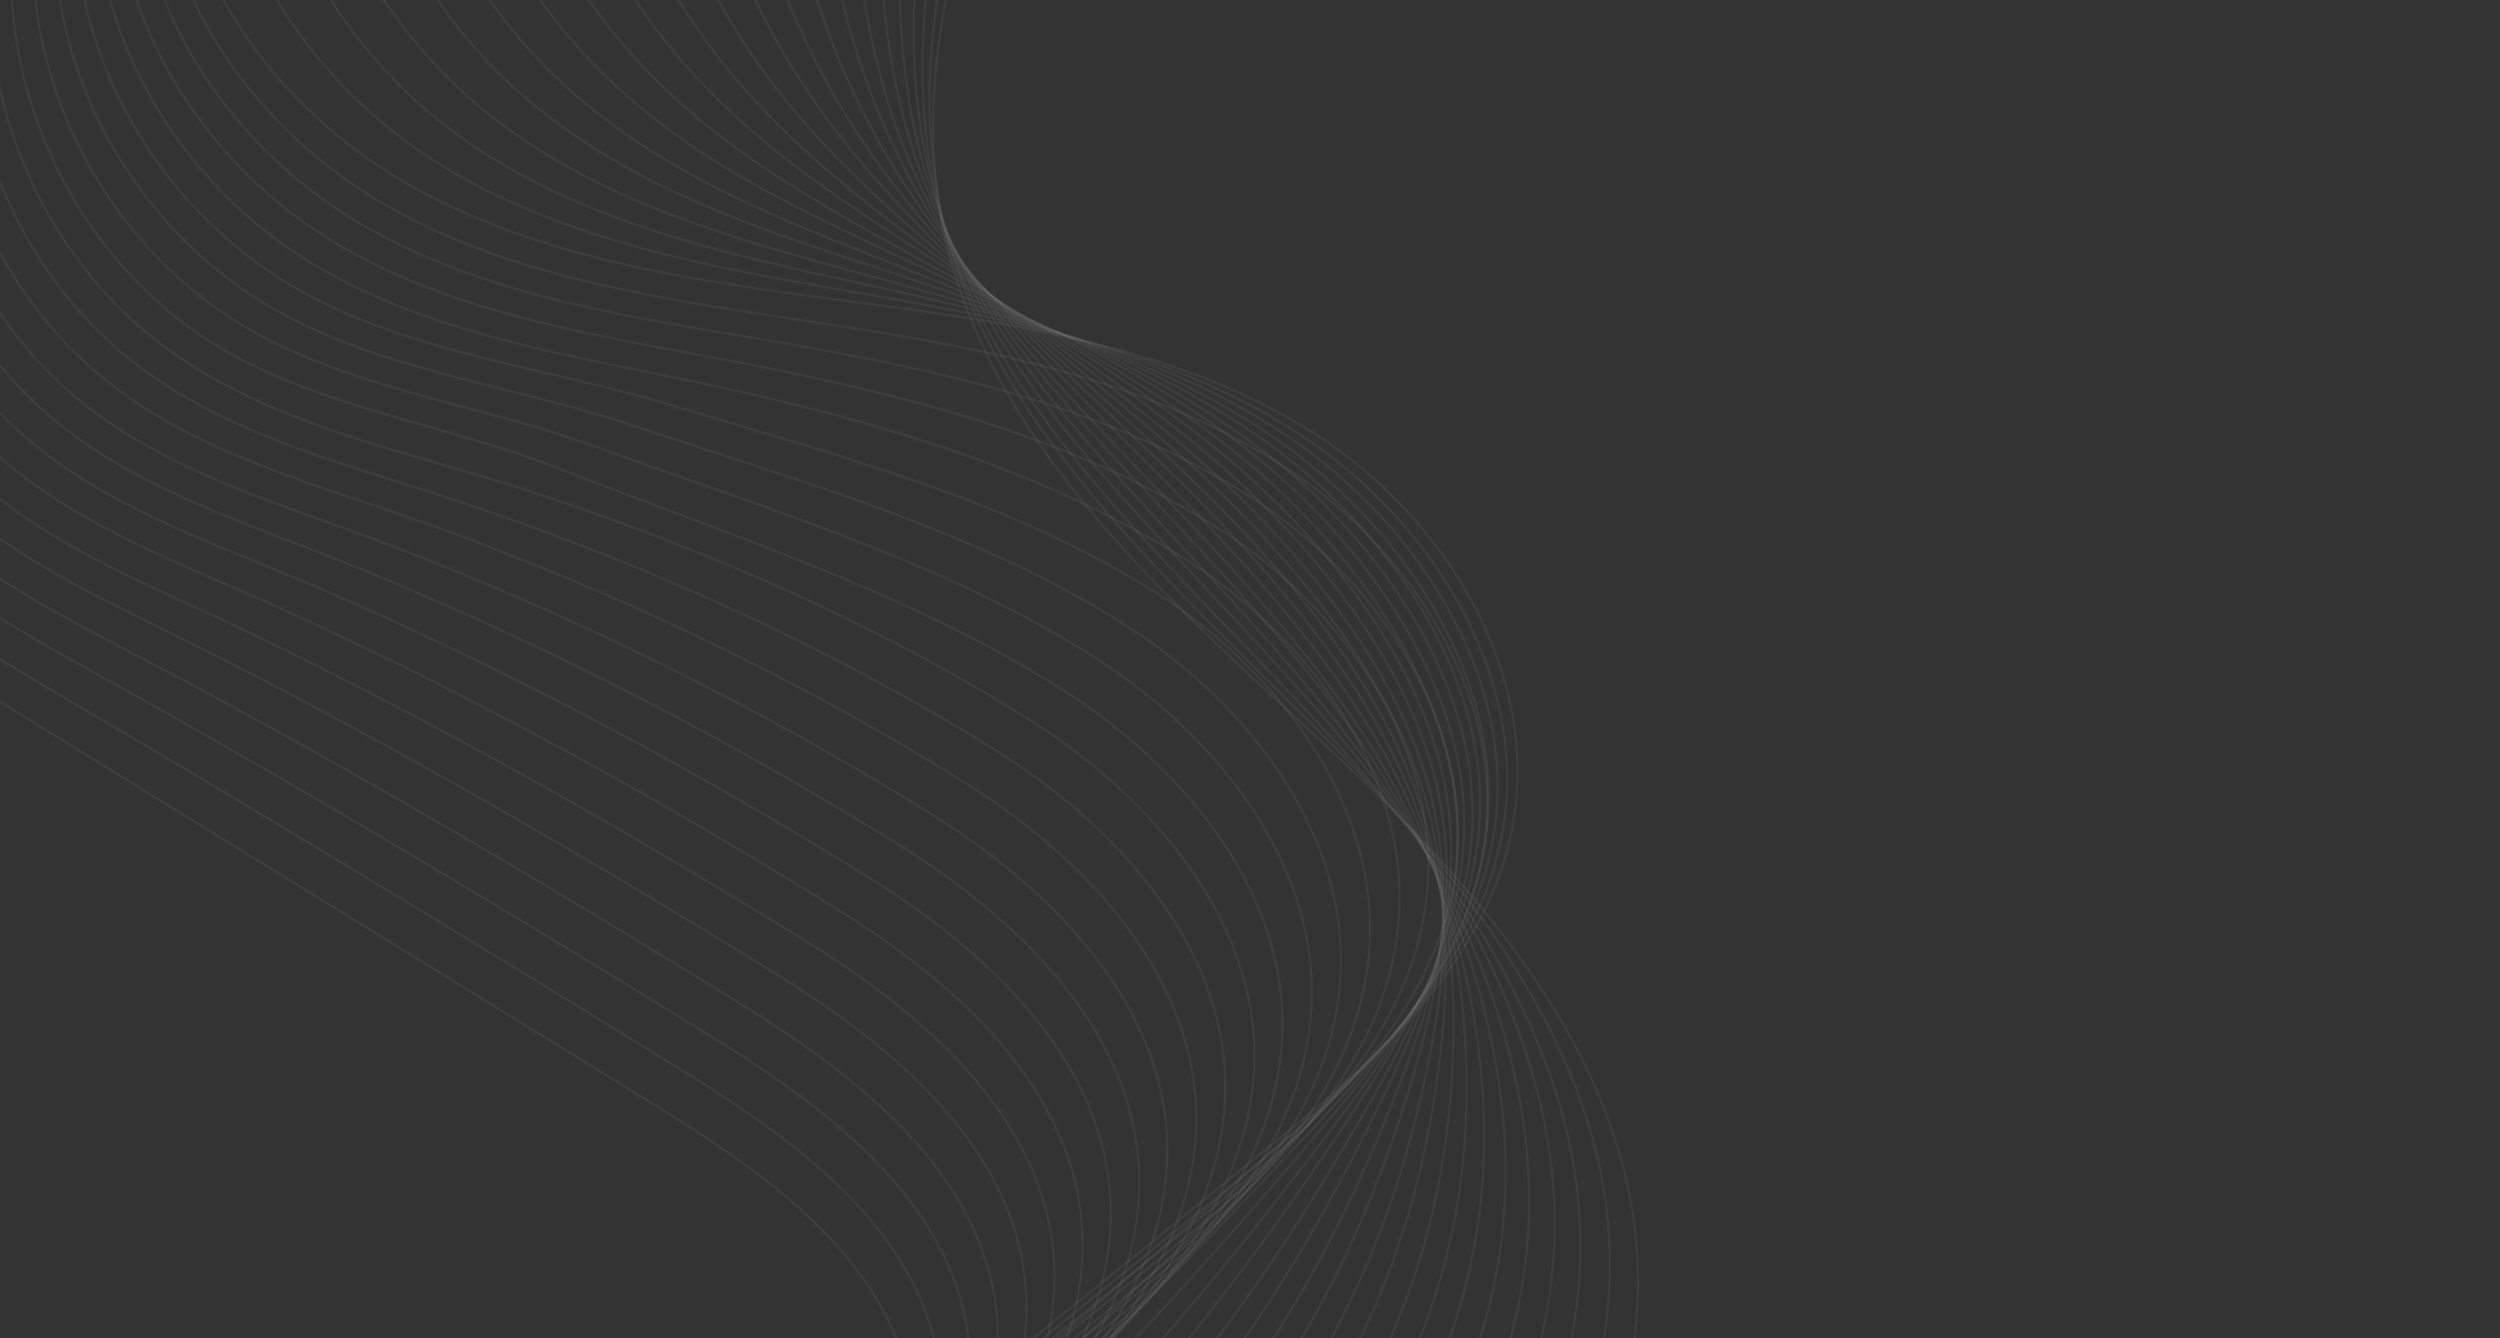 <svg width="1076" height="576" viewBox="0 0 1076 576" fill="none" xmlns="http://www.w3.org/2000/svg">
<rect x="0" y="0" width="1076" height="576" fill="#333333" stroke="none"/>
<g clip-path="url(#clip0_179_2335)">
<mask id="mask0_179_2335" style="mask-type:luminance" maskUnits="userSpaceOnUse" x="-507" y="-611" width="2177" height="1727">
<path d="M1669.22 -115.585L1339.64 1114.42L-505.851 619.924L-176.271 -610.084L1669.22 -115.585Z" fill="white" stroke="white"/>
</mask>
<g mask="url(#mask0_179_2335)">
<path d="M146.117 -558.498C232.401 -572.156 323.764 -543.222 386.461 -482.389C449.311 -421.515 482.161 -329.923 473.096 -241.317C461.541 -128.64 386.69 -22.863 404.289 88.721C419.198 183.256 495.902 252.13 565.234 315.895C634.678 379.856 706.127 457.877 704.976 553.881C704.272 618.671 669.45 683.389 685.208 745.828C701.335 809.355 765.904 848.426 829.41 858.845C892.874 869.419 957.904 858.147 1022.45 857.301C1217.83 854.405 1411.1 951.71 1526.46 1111.42" stroke="white" stroke-opacity="0.05" stroke-miterlimit="10"/>
<path d="M137.445 -557.524C191.563 -565.617 247.63 -556.366 296.426 -532.901C326.095 -518.684 353.203 -499.217 375.873 -475.496C390.907 -459.593 403.98 -441.907 414.906 -422.983C440.956 -377.411 454.213 -324.713 455.543 -270.593C455.866 -257.643 455.533 -244.704 454.389 -231.817C450.714 -187.943 439.293 -145.321 427.853 -103.858C412.92 -49.973 397.63 2.168 400.368 55.346C401.02 67.065 402.443 78.99 405.025 90.897C414.27 133.944 436.667 171.61 464.864 206.707C496.279 245.799 534.931 281.884 569.624 316.742C574.298 321.458 578.972 326.173 583.604 331.043C617.209 366.269 648.214 404.428 668.758 446.545C685.198 479.975 694.79 516.189 692.589 555.18C691.466 575.989 686.864 596.855 681.493 617.515C670.647 660.456 656.742 703.732 667.271 746.299C681.098 801.789 732.536 838.165 787.262 853.654C794.915 855.869 802.537 857.582 810.242 858.986C873.038 870.205 937.224 860.852 1000.66 861.687C1016.62 861.84 1032.52 862.803 1048.3 864.228C1135.91 872.696 1220.97 901.755 1295.49 946.789C1369.7 991.741 1432.94 1052.39 1479.6 1122.61" stroke="white" stroke-opacity="0.05" stroke-miterlimit="10"/>
<path d="M128.732 -556.395C183.383 -564.016 239.582 -553.41 287.812 -528.448C317.08 -513.349 343.437 -492.928 365.049 -468.336C379.457 -451.942 391.749 -433.805 401.587 -414.512C425.307 -368.246 435.588 -315.521 436.528 -261.175C436.81 -248.071 436.435 -234.978 435.599 -222.009C432.806 -177.734 423.9 -135.263 415.139 -94.566C403.819 -41.856 392.739 8.114 398.68 59.181C399.96 70.409 402.009 81.843 405.217 93.257C416.578 134.563 440.464 170.978 469.401 205.778C501.75 244.462 540.422 281.706 573.318 317.732C577.796 322.56 582.079 327.501 586.363 332.442C617.668 368.866 644.692 407.112 661.84 448.978C675.694 482.211 682.937 517.96 679.238 556.385C677.191 576.946 671.821 597.606 665.834 618.101C653.449 660.63 638.118 703.689 648.482 746.872C661.93 801.93 713.338 837.804 767.479 853.63C774.977 855.804 782.558 857.671 790.263 859.075C852.392 870.94 915.734 863.505 978.059 866.021C993.737 866.594 1009.36 867.978 1024.83 869.977C1110.66 880.772 1193.33 911.994 1263.76 958.737C1333.92 1005.24 1391.35 1066.64 1432.14 1134.14" stroke="white" stroke-opacity="0.05" stroke-miterlimit="10"/>
<path d="M120.173 -555.225C175.316 -562.219 231.884 -550.525 279.547 -524.065C308.414 -508.085 334.021 -486.71 354.421 -461.289C368.049 -444.444 379.56 -425.857 388.464 -406.155C409.854 -359.193 417.046 -306.636 417.822 -251.675C417.909 -238.458 417.842 -225.283 417.159 -212.272C415.136 -167.791 408.815 -125.122 402.928 -85.304C395.335 -33.575 388.505 14.071 397.538 62.833C399.598 73.61 402.273 84.552 406.108 95.475C419.586 135.039 444.961 170.204 474.832 204.595C508.074 243.023 546.847 281.118 577.905 318.466C582.147 323.561 586.235 328.614 590.17 333.627C619.216 371.095 642.176 409.736 656.123 451.24C667.237 484.233 672.438 519.6 666.893 557.53C663.924 577.844 657.824 598.144 651.069 618.433C637.186 660.396 620.347 703.545 630.628 747.035C643.851 801.703 695.034 837.187 748.63 853.197C756.129 855.371 763.515 857.35 771.024 858.868C832.485 871.378 895.025 865.707 956.198 870.059C971.599 871.052 986.948 872.856 1002.13 875.275C1086.19 888.398 1166.42 921.936 1233 970.121C1299.28 1018.22 1350.74 1080.34 1385.51 1145.07" stroke="white" stroke-opacity="0.05" stroke-miterlimit="10"/>
<path d="M111.459 -554.097C167.135 -560.618 224.029 -547.682 270.931 -519.612C299.396 -502.749 324.212 -480.268 343.637 -454.283C356.638 -436.946 367.174 -417.796 375.072 -398.034C394.132 -350.377 398.348 -297.793 398.692 -242.453C398.738 -229.082 398.63 -215.752 398.409 -202.618C397.267 -157.736 393.419 -115.064 390.407 -76.125C386.581 -25.531 383.961 19.945 396.198 66.597C398.885 76.883 402.382 87.22 406.648 97.764C422.395 135.627 449.106 169.501 479.716 203.595C513.892 241.613 552.531 280.827 581.945 319.384C585.838 324.55 589.731 329.716 593.388 335.149C620.134 373.815 639.113 412.544 649.776 453.992C658.305 486.787 661.311 521.731 654.073 559.207C650.18 579.274 643.312 599.368 635.828 619.297C620.602 660.735 601.946 703.892 612.257 747.885C624.906 802.234 676.254 837.103 729.265 853.451C736.569 855.738 744.108 857.758 751.464 859.234C812.257 872.39 873.953 868.637 934.016 874.67C949.099 876.238 964.211 878.308 978.964 881.107C1061.24 896.556 1139.04 932.41 1201.58 982.15C1263.8 1031.81 1309.46 1094.67 1338.21 1156.63" stroke="white" stroke-opacity="0.05" stroke-miterlimit="10"/>
<path d="M102.746 -552.968C158.955 -559.016 216.176 -544.839 262.512 -515.271C290.535 -497.373 314.642 -474.091 333.009 -447.236C345.342 -429.253 354.985 -409.848 361.949 -389.676C378.678 -341.325 379.765 -288.754 379.831 -232.993C379.836 -219.469 379.881 -206.098 379.814 -192.923C379.442 -147.835 378.18 -104.964 378.042 -66.905C377.788 -17.332 379.532 26.014 394.86 70.362C398.327 80.196 402.297 90.001 407.344 100.094C425.207 136.215 453.407 168.839 484.91 202.678C520.174 240.328 558.678 280.66 586.296 320.384C589.994 325.663 593.497 331.055 596.804 336.559C621.251 376.423 636.052 415.352 643.514 456.437C649.458 489.034 650.227 523.709 641.337 560.578C636.522 580.397 628.884 600.285 620.785 620.049C604.061 660.92 583.897 704.169 594.126 748.469C606.549 802.428 657.671 836.906 710.138 853.438C717.442 855.725 724.828 857.704 732.101 859.488C792.227 873.29 853.079 871.454 912.032 879.169C926.836 881.157 941.518 883.607 956.146 886.867C1036.65 904.644 1111.9 942.619 1170.5 994.109C1228.84 1045.36 1268.69 1108.98 1291.27 1168.13" stroke="white" stroke-opacity="0.05" stroke-miterlimit="10"/>
<path d="M94.032 -551.839C150.774 -557.415 208.28 -541.841 253.896 -510.818C281.518 -492.037 304.875 -467.803 322.183 -440.076C333.736 -421.643 342.599 -401.787 348.67 -381.359C362.874 -332.201 361.067 -279.911 360.815 -223.576C360.778 -209.897 360.824 -196.527 361.023 -183.115C361.533 -137.625 362.631 -94.947 365.48 -57.571C368.993 -9.133 374.947 32.043 393.48 74.28C397.573 83.623 402.323 92.977 407.843 102.537C427.821 136.916 457.511 168.29 489.753 201.832C525.911 239.227 564.475 280.565 590.295 321.456C593.757 327.002 597.065 332.506 600.023 338.081C622.211 378.989 632.99 418.16 637.21 459.036C640.414 491.394 639.141 525.686 628.405 562.06C622.666 581.632 614.259 601.314 605.432 620.718C587.21 661.023 565.538 704.362 575.643 749.124C587.646 802.806 638.779 836.627 690.661 853.497C697.923 855.938 705.155 857.876 712.429 859.659C771.733 874.066 831.936 874.035 889.738 883.586C904.265 885.994 918.627 889.018 932.978 892.698C1011.7 912.802 1084.52 953.094 1139.08 1006.14C1193.37 1058.95 1227.41 1123.32 1243.97 1179.7" stroke="white" stroke-opacity="0.05" stroke-miterlimit="10"/>
<path d="M85.514 -550.823C142.635 -555.968 200.623 -539.111 245.519 -506.631C272.739 -486.968 295.346 -461.78 311.596 -433.183C322.522 -414.258 330.451 -393.993 335.433 -373.197C347.308 -323.343 342.525 -271.026 341.995 -214.271C341.804 -200.634 342.075 -186.873 342.429 -173.42C343.708 -127.724 347.392 -84.847 353.115 -48.351C360.354 -0.894 370.405 37.917 392.183 77.891C396.903 86.742 402.279 95.604 408.579 104.713C430.674 137.35 461.966 167.669 495.03 200.607C532.121 237.592 570.746 279.936 594.686 322.303C597.953 327.961 600.871 333.69 603.635 339.379C623.522 381.484 630.319 420.742 631.143 461.368C631.802 493.374 628.139 527.356 615.906 563.164C609.244 582.488 600.109 601.81 590.47 621.161C570.864 661.096 547.612 704.176 557.439 749.359C569.217 802.65 620.125 836.081 671.463 853.136C678.571 855.535 685.762 857.626 692.994 859.564C751.589 874.77 810.99 876.504 867.681 887.736C881.931 890.564 896.016 894.009 909.936 898.068C986.88 920.499 1057.26 963.107 1107.82 1017.55C1158.22 1071.96 1186.3 1137.04 1196.99 1190.7" stroke="white" stroke-opacity="0.05" stroke-miterlimit="10"/>
<path d="M76.8 -549.695C134.455 -554.367 192.615 -536.309 237.058 -502.136C263.877 -481.592 285.692 -455.296 300.967 -426.136C311.072 -406.606 318.22 -385.89 322.309 -364.839C331.853 -314.29 323.982 -262.141 323.133 -204.812C322.901 -191.021 323.172 -177.26 323.833 -163.724C325.841 -117.669 332.151 -74.748 340.749 -39.13C351.755 7.192 365.975 43.986 390.844 81.655C396.386 89.901 402.348 98.426 409.12 107.002C433.485 137.938 466.112 166.966 500.069 199.648C538.095 236.224 576.739 279.728 598.728 323.221C601.646 328.951 604.327 334.946 606.896 340.747C624.483 384.051 627.299 423.397 624.88 463.813C622.954 495.621 617.096 529.179 603.17 564.534C595.584 583.611 585.68 602.726 575.467 621.759C554.364 661.128 529.603 704.299 539.307 749.943C550.705 802.802 601.583 835.731 652.336 853.123C659.444 855.522 666.44 857.727 673.518 859.623C731.445 875.475 790.002 879.126 845.737 892.081C859.709 895.33 873.516 899.195 887.159 903.675C962.325 928.433 1030.12 973.316 1076.78 1029.36C1123.14 1085.32 1145.41 1151.15 1150.08 1202.04" stroke="white" stroke-opacity="0.05" stroke-miterlimit="10"/>
<path d="M68.088 -548.566C126.275 -552.765 184.762 -533.465 228.485 -497.837C254.902 -476.41 275.967 -449.161 290.185 -419.13C299.663 -399.109 306.03 -377.942 309.073 -356.677C316.287 -305.433 305.44 -253.256 304.16 -195.548C303.886 -181.603 304.27 -167.647 305.085 -154.07C307.974 -107.613 316.799 -64.843 328.188 -29.797C342.767 15.504 361.237 49.974 389.465 85.573C395.633 93.328 402.375 101.402 409.62 109.445C436.101 138.64 470.218 166.417 504.914 198.802C543.833 235.123 582.537 279.632 602.729 324.293C605.411 330.289 607.938 336.244 609.921 342.383C625.25 386.73 624.043 426.317 618.228 466.484C613.716 498.094 605.621 531.382 590.044 566.129C581.535 584.959 570.861 603.868 559.88 622.695C537.279 661.497 511.009 704.759 520.63 750.711C531.609 803.293 582.61 835.759 632.665 853.294C639.578 855.806 646.727 858.052 653.61 860.061C710.87 876.558 768.625 881.974 823.208 896.764C836.903 900.434 850.432 904.719 863.797 909.619C937.185 936.705 1002.59 983.749 1045.16 1041.5C1087.47 1099.01 1104.09 1165.64 1102.59 1213.72" stroke="white" stroke-opacity="0.05" stroke-miterlimit="10"/>
<path d="M59.527 -547.396C118.247 -551.123 177.062 -530.581 220.177 -493.301C246.193 -470.992 266.508 -442.79 279.513 -411.929C288.211 -391.457 293.798 -369.84 295.906 -348.165C300.79 -296.226 286.813 -244.064 285.256 -185.935C284.941 -171.836 285.325 -157.88 286.447 -144.221C290.106 -97.558 301.517 -54.59 315.78 -20.423C334.126 23.744 356.806 56.043 388.084 89.491C395.033 96.796 402.289 104.182 410.273 111.929C438.87 139.382 474.476 165.909 510.106 197.885C549.959 233.796 588.683 279.465 607.078 325.294C609.564 331.402 611.701 337.582 613.49 343.834C626.364 389.338 621.33 429.054 612.272 469.011C605.216 500.269 594.731 533.247 577.461 567.541C568.029 586.123 556.585 604.826 544.876 623.293C520.777 661.529 493.04 704.727 502.497 751.294C513.25 803.486 564.067 835.409 613.536 853.282C620.45 855.794 627.404 858.152 634.287 860.161C690.879 877.304 747.79 884.637 801.263 901.109C814.68 905.199 827.932 909.904 840.978 915.379C912.629 944.638 975.554 994.153 1014.09 1053.46C1052.51 1112.57 1063.16 1179.91 1055.63 1225.22" stroke="white" stroke-opacity="0.05" stroke-miterlimit="10"/>
<path d="M50.815 -546.268C110.069 -549.522 169.169 -527.584 211.605 -489.001C237.374 -465.769 256.743 -436.501 268.773 -405.077C276.844 -384.113 281.456 -361.933 282.517 -340.044C285.071 -287.41 268.159 -235.374 266.129 -176.712C265.62 -162.501 266.27 -148.309 267.546 -134.608C272.087 -87.544 285.971 -44.573 302.954 -11.326C325.026 31.86 351.762 61.947 386.481 93.019C394.056 99.832 402.092 106.768 410.549 113.982C441.415 139.734 478.357 164.97 514.727 196.649C555.514 232.151 594.144 278.784 610.855 325.976C613.105 332.351 615.047 338.643 616.486 344.966C627.061 391.668 618.045 431.472 605.745 471.22C596.103 502.28 583.422 534.834 564.46 568.674C554.104 587.009 541.933 605.352 529.413 623.767C503.97 661.478 474.571 704.725 483.945 751.6C494.319 803.361 545.106 834.781 593.99 852.992C600.749 855.463 607.663 857.975 614.505 860.138C670.428 877.926 726.496 887.177 778.859 905.331C791.998 909.841 804.931 915.12 817.587 920.82C887.306 952.365 947.951 1004.24 982.48 1064.94C1016.85 1125.61 1021.7 1193.7 1008.15 1236.25" stroke="white" stroke-opacity="0.05" stroke-miterlimit="10"/>
<path d="M42.101 -545.139C101.887 -547.92 161.314 -524.741 203.143 -484.507C228.47 -460.239 247.13 -430.171 258.102 -397.876C265.351 -376.308 269.224 -353.831 269.392 -331.686C269.575 -278.204 249.575 -226.336 247.462 -167.366C246.911 -153.001 247.561 -138.808 249.104 -124.872C254.414 -77.601 270.884 -34.432 290.742 -2.065C316.427 39.946 347.527 67.904 385.295 96.825C393.497 103.146 402.314 109.631 411.397 116.353C444.379 140.363 482.81 164.349 520.073 195.773C561.754 231.019 600.444 278.658 615.357 327.017C617.412 333.505 618.964 340.023 620.054 346.417C628.37 394.163 615.29 434.362 599.636 473.706C587.408 504.568 572.532 536.699 551.918 569.932C540.639 588.019 527.699 606.156 514.604 624.252C487.623 661.551 456.756 704.735 466.007 752.071C476.114 803.596 526.717 834.471 575.057 852.866C581.775 855.491 588.576 857.808 595.376 860.125C650.633 878.559 705.856 889.728 757.109 909.563C769.971 914.494 782.627 920.194 795.005 926.314C862.946 960.186 921.002 1014.33 951.64 1076.64C982.124 1138.9 981.005 1207.7 961.44 1247.48" stroke="white" stroke-opacity="0.05" stroke-miterlimit="10"/>
<path d="M33.429 -544.164C93.707 -546.319 153.502 -522.051 194.611 -480.361C219.537 -455.211 237.447 -424.19 247.361 -391.024C253.984 -368.964 256.922 -346.078 256.156 -323.524C254.008 -269.346 231.073 -217.605 228.488 -158.102C227.896 -143.583 228.659 -129.195 230.397 -115.371C236.589 -67.7 255.419 -24.723 278.264 6.961C307.675 47.99 342.872 73.584 383.998 100.436C392.98 106.306 402.27 112.258 412.021 118.334C447.119 140.602 487.194 163.379 525.041 194.466C567.656 229.303 606.366 278.101 619.482 327.628C621.188 334.187 622.503 340.971 623.357 347.632C629.373 396.576 612.466 436.904 593.415 475.997C578.643 506.507 561.376 538.328 539.069 571.107C526.827 589.101 513.158 606.878 499.293 624.767C470.815 661.5 438.481 704.621 447.608 752.419C457.336 803.512 507.909 833.885 555.664 852.618C562.382 855.242 568.987 857.672 575.747 860.143C630.294 879.376 684.756 892.155 734.857 913.826C747.442 919.177 759.82 925.297 771.879 931.992C838.042 968.191 893.705 1024.5 920.256 1088.51C946.695 1152.33 939.768 1221.88 914.337 1258.94" stroke="white" stroke-opacity="0.05" stroke-miterlimit="10"/>
<path d="M24.87 -542.995C85.528 -544.718 145.649 -519.208 186.305 -475.825C210.829 -449.793 227.989 -417.819 236.845 -383.781C242.687 -361.271 244.845 -337.934 243.032 -315.166C238.554 -260.294 212.49 -208.566 209.627 -148.643C208.84 -134.011 209.756 -119.583 211.761 -105.522C218.723 -57.644 240.138 -14.469 265.857 16.335C299.036 56.23 338.401 79.807 382.619 104.354C392.227 109.732 402.297 115.234 412.675 120.818C449.889 141.345 491.453 162.871 530.235 193.548C573.784 227.976 612.513 277.934 623.832 328.629C625.301 335.454 626.463 342.197 626.927 349.083C630.684 399.071 609.754 439.64 587.307 478.483C569.949 508.795 550.445 540.346 526.488 572.518C513.321 590.265 498.883 607.835 484.291 625.365C454.469 661.573 420.473 704.743 429.476 753.003C438.979 803.705 489.326 833.688 536.537 852.605C543.101 855.188 549.665 857.772 556.271 860.201C610.15 880.081 663.769 894.778 712.76 918.13C725.025 924.055 737.167 930.442 748.795 937.516C813.18 976.042 866.408 1034.67 888.915 1100.23C911.463 1165.65 898.726 1235.95 867.121 1270.2" stroke="white" stroke-opacity="0.05" stroke-miterlimit="10"/>
<path d="M16.157 -541.866C77.348 -543.117 137.755 -516.211 177.731 -471.526C201.854 -444.612 218.223 -411.53 226.103 -376.929C231.278 -353.774 232.502 -330.027 229.796 -307.004C222.987 -251.436 193.989 -199.835 190.653 -139.379C189.825 -124.594 190.741 -110.165 193.054 -96.022C200.897 -47.743 224.785 -4.565 253.379 25.361C290.284 64.275 333.746 85.486 381.209 107.769C391.598 112.697 402.141 117.666 413.145 122.758C452.629 141.584 495.528 161.819 535.05 192.199C579.646 226.413 618.281 277.335 627.803 329.198C629.077 336.136 629.849 343.104 630.117 350.103C631.575 401.288 606.663 441.945 580.973 480.579C561.03 510.693 539.177 541.78 513.68 573.539C499.663 591.387 484.455 608.752 469.093 626.075C437.774 661.717 402.269 704.977 411.19 753.545C420.426 804.011 470.631 833.296 517.256 852.551C523.779 855.288 530.343 857.872 536.754 860.414C589.811 880.898 642.586 897.513 690.621 922.587C702.609 928.933 714.473 935.74 725.823 943.234C788.431 984.088 839.07 1044.99 857.727 1112C876.23 1178.96 857.685 1250.02 820.06 1281.5" stroke="white" stroke-opacity="0.05" stroke-miterlimit="10"/>
<path d="M7.444 -540.737C69.168 -541.515 129.902 -513.367 169.271 -467.031C192.993 -439.235 208.611 -405.2 215.433 -369.728C219.828 -346.122 220.425 -321.884 216.631 -298.492C207.492 -242.23 175.364 -190.643 171.904 -129.725C171.035 -114.786 172.064 -100.162 174.53 -85.978C183.143 -37.492 209.658 5.73 241.085 34.93C281.603 72.669 329.388 91.904 380.096 111.924C391.112 116.359 402.476 120.724 414.066 125.479C455.665 142.562 500.054 161.548 540.469 191.672C585.999 225.477 624.694 277.405 632.378 330.588C633.457 337.639 633.838 344.833 633.758 351.903C632.916 404.286 604.022 445.031 574.936 483.415C552.407 513.33 528.359 543.993 501.17 575.299C486.157 592.551 470.221 609.556 454.244 626.714C421.428 661.79 384.455 704.987 393.211 754.17C402.068 804.205 452.202 833.141 498.283 852.579C504.652 855.276 511.175 858.013 517.585 860.555C569.975 881.685 621.948 900.063 668.831 926.974C680.541 933.74 692.128 940.967 703.201 948.882C764.03 992.063 812.234 1055.28 827 1123.88C841.613 1192.45 817.146 1264.06 773.459 1292.93" stroke="white" stroke-opacity="0.05" stroke-miterlimit="10"/>
<path d="M-1.115 -539.568C61.141 -539.873 122.203 -510.483 160.852 -462.691C184.172 -434.013 199.04 -399.024 204.651 -362.723C208.419 -338.625 208.081 -313.977 203.394 -290.33C191.884 -233.219 156.821 -181.759 152.93 -120.462C152.02 -105.368 153.049 -90.744 155.782 -76.324C165.276 -27.437 194.264 15.787 228.565 44.109C272.809 80.867 324.65 97.891 378.604 115.646C390.246 119.591 402.391 123.504 414.453 127.726C458.169 143.068 504.047 160.803 545.396 190.518C591.86 223.913 630.575 277.001 636.266 331.465C637.109 338.782 637.295 346.089 636.825 353.384C633.723 406.811 600.766 447.951 568.438 486.126C543.323 515.844 516.926 546.042 488.085 576.74C472.149 593.745 455.444 610.543 438.739 627.342C404.383 662.005 365.944 705.139 374.463 754.588C383.095 804.233 433.044 832.625 478.499 852.556C484.868 855.252 491.196 858.102 497.565 860.798C549.288 882.573 600.416 902.87 646.343 931.503C657.776 938.689 669.044 946.491 679.839 954.826C738.89 1000.33 784.701 1065.71 795.381 1136.03C805.948 1206.15 775.673 1278.51 725.966 1304.61" stroke="white" stroke-opacity="0.05" stroke-miterlimit="10"/>
<path d="M-9.83 -538.439C52.96 -538.272 114.348 -507.64 152.235 -458.237C175.155 -428.677 189.272 -392.735 193.866 -355.717C197.008 -331.127 195.695 -305.916 189.961 -282.055C176.121 -224.248 137.969 -172.956 133.76 -111.085C132.695 -96.033 133.949 -81.019 136.877 -66.711C147.1 -17.465 178.715 25.805 215.849 53.401C263.861 89.025 319.911 103.878 377.069 119.523C389.533 122.863 402.109 126.398 414.952 130.169C460.937 143.81 508.151 160.254 550.239 189.673C597.596 222.812 636.217 276.864 640.265 332.537C640.759 339.926 640.75 347.345 640.044 354.907C634.642 409.532 597.857 450.8 562.133 488.725C534.433 518.244 505.84 548.02 475.306 578.264C458.489 594.868 440.973 611.614 423.498 628.206C387.799 662.344 347.892 705.415 356.093 755.439C364.5 804.693 414.377 832.736 459.134 852.809C465.462 855.659 471.636 858.468 478.005 861.164C529.06 883.585 579.345 905.8 624.161 936.114C635.47 943.762 646.307 951.943 656.67 960.657C713.944 1008.49 757.32 1076.19 763.996 1147.9C770.673 1219.62 734.588 1292.74 678.861 1316.07" stroke="white" stroke-opacity="0.05" stroke-miterlimit="10"/>
<path d="M-18.502 -537.464C44.821 -536.824 106.495 -504.796 143.857 -454.05C166.334 -423.454 179.702 -386.559 183.279 -348.823C185.598 -323.629 183.546 -298.122 176.878 -273.851C160.708 -215.35 119.58 -164.03 114.94 -101.78C113.834 -86.574 115.088 -71.56 118.436 -56.974C129.583 -7.481 163.629 35.946 203.483 62.622C255.067 97.223 315.481 109.948 375.772 123.134C388.862 125.982 402.219 129.066 415.534 132.304C463.636 144.203 512.492 159.438 555.319 188.56C603.611 221.29 642.251 276.502 644.502 333.343C644.801 340.844 644.402 348.488 643.346 356.122C635.645 411.945 594.878 453.301 555.758 490.975C525.513 520.142 494.53 549.607 462.458 579.439C444.717 595.795 426.473 612.182 408.383 628.609C371.186 662.181 329.771 705.342 337.889 755.674C346.029 804.692 395.764 832.037 439.936 852.448C446.11 855.257 452.284 858.065 458.416 861.028C508.762 884.248 558.286 908.073 601.95 940.223C612.982 948.292 623.541 956.893 633.627 966.027C689.123 1016.19 729.91 1086.16 732.695 1159.47C735.327 1232.74 693.434 1306.61 631.687 1327.18" stroke="white" stroke-opacity="0.05" stroke-miterlimit="10"/>
<path d="M-27.214 -536.336C36.641 -535.223 98.488 -501.994 135.243 -449.597C157.319 -418.119 169.936 -380.27 172.455 -341.664C174.149 -315.977 171.162 -290.061 163.601 -265.535C145.101 -206.338 100.885 -155.187 96.079 -92.321C94.932 -76.961 96.299 -61.752 99.842 -47.279C111.717 2.575 148.277 45.85 191.118 71.842C246.469 105.309 310.94 115.822 374.434 126.898C388.305 129.296 402.134 131.847 416.23 134.634C466.447 144.791 516.793 158.776 560.36 187.602C609.586 219.922 648.286 276.14 648.699 334.302C648.762 342.07 648.167 349.827 646.763 357.531C636.802 414.398 591.972 456.15 549.65 493.461C516.82 522.431 483.641 551.472 449.723 580.81C431.058 596.918 412.199 613.139 393.186 629.319C354.491 662.325 311.609 705.423 319.562 756.37C327.323 804.957 376.987 831.952 420.614 852.548C426.747 855.511 432.921 858.319 438.9 861.241C488.577 885.107 537.258 910.849 579.812 944.681C590.566 953.17 600.848 962.191 610.656 971.746C664.373 1024.24 702.767 1096.37 701.467 1171.39C700.166 1246.41 652.351 1320.84 584.584 1338.63" stroke="white" stroke-opacity="0.05" stroke-miterlimit="10"/>
<path d="M-35.773 -535.166C28.461 -533.622 90.789 -499.11 126.978 -445.215C163.167 -391.32 172.08 -319.335 150.518 -257.331C129.688 -197.44 82.342 -146.302 77.259 -83.016C71.738 -14.405 119.676 48.576 178.753 81.062C237.83 113.549 306.51 121.892 373.25 130.704C439.99 139.516 508.666 150.332 565.594 186.53C622.522 222.729 664.604 291.562 650.373 358.829C638.113 416.893 589.301 458.732 543.583 495.793C488.58 540.426 433.381 585.171 378.378 629.804C338.145 662.398 293.795 705.432 301.666 756.687C309.048 804.843 358.681 831.335 401.723 852.269C469.296 885.053 536.094 922.577 587.921 977.198C639.86 1032.02 675.819 1106.46 670.474 1183.04C665.128 1259.61 611.505 1334.8 537.717 1349.82" stroke="white" stroke-opacity="0.05" stroke-miterlimit="10"/>
<path d="M0.813 -530.145C60.464 -522.573 114.466 -484.685 143.104 -432.153C171.701 -379.467 174.023 -313.043 148.389 -252.459C124.041 -194.829 75.761 -143.283 68.892 -79.485C61.626 -10.517 107.325 54.667 166.226 88.426C223.558 121.269 291.119 129.477 356.37 139.54C424.165 149.954 493.649 163.295 551.838 200.326C608.305 236.401 650.881 303.387 637.892 370.327C626.72 428.024 578.944 470.305 533.575 507.295C479.352 551.477 424.863 595.423 370.64 639.605C330.715 672.281 286.939 715.634 294.81 766.889C302.304 815.24 351.619 842.307 394.774 863.435C461.311 895.777 527.197 932.397 578.532 986.392C629.866 1040.39 665.18 1114.17 659.774 1189.74C654.368 1265.31 601.802 1339.62 529.276 1355.48" stroke="white" stroke-opacity="0.05" stroke-miterlimit="10"/>
<path d="M37.287 -525.32C92.2 -511.761 137.916 -470.65 158.963 -419.328C180.009 -368.006 175.698 -306.987 146.033 -247.978C118.169 -192.61 68.996 -140.808 60.453 -76.305C51.596 -6.938 94.901 60.408 153.78 95.481C209.521 128.722 275.769 136.908 339.572 148.067C408.422 160.083 478.56 175.908 538.164 213.813C594.251 249.457 637.353 315.099 625.493 381.518C615.255 438.805 568.515 481.529 523.649 518.488C470.36 562.261 416.272 605.325 362.984 649.098C323.171 681.969 280.123 725.682 287.84 776.896C295.252 825.554 344.248 853.195 387.516 874.519C452.976 906.572 518.103 942.329 568.68 995.461C619.523 1048.83 653.924 1121.71 648.57 1196.47C643.217 1271.22 591.638 1344.32 520.373 1361.01" stroke="white" stroke-opacity="0.05" stroke-miterlimit="10"/>
<path d="M73.914 -520.453C124.131 -501.061 161.675 -456.532 175.171 -406.574C188.82 -356.574 177.918 -301.114 143.986 -243.414C112.758 -190.267 62.19 -138.179 52.168 -73.082C41.372 -3.245 82.478 66.15 141.294 102.69C195.29 136.289 260.491 144.689 322.691 156.902C392.555 170.675 463.388 188.83 524.449 227.455C580.116 262.821 623.825 326.812 613.094 392.708C603.945 449.628 558.086 492.753 513.723 529.682C461.328 573.199 407.836 615.269 355.328 658.591C315.669 691.503 273.349 735.576 281.066 786.79C288.437 835.602 337.268 863.859 380.607 885.532C444.99 917.296 509.359 952.19 559.218 1004.31C609.457 1056.85 643.213 1129.06 637.799 1202.81C632.385 1276.57 581.863 1348.79 511.901 1366.16" stroke="white" stroke-opacity="0.05" stroke-miterlimit="10"/>
<path d="M110.5 -515.433C155.979 -490.053 185.239 -442.303 191.296 -393.513C197.395 -344.877 180.055 -294.935 141.897 -238.696C107.502 -187.882 55.691 -135.467 43.955 -69.511C31.413 0.683 70.321 72.128 129.073 110.135C181.52 143.978 245.325 152.664 306.273 165.861C377.191 181.236 448.678 201.875 511.154 241.374C566.4 276.462 610.521 338.915 601.074 404.33C593.013 460.881 548.19 504.449 504.33 541.348C452.869 584.456 399.778 625.643 348.204 668.556C308.658 701.664 267.108 745.943 274.825 797.157C282.308 846.164 330.626 875.108 374.118 896.821C437.383 928.451 501.035 962.328 550.136 1013.58C599.729 1065.46 632.839 1137 627.406 1209.59C621.973 1282.19 572.509 1353.54 503.808 1371.74" stroke="white" stroke-opacity="0.05" stroke-miterlimit="10"/>
<path d="M147.127 -510.566C188.022 -479.158 208.884 -428.38 207.462 -380.605C206.051 -333.486 182.387 -288.867 139.808 -233.978C102.203 -185.343 48.996 -132.643 35.628 -66.134C21.496 4.458 58.051 77.912 116.586 117.344C167.483 151.432 231.036 156.752 289.433 174.543C360.17 196.136 433.701 214.684 497.438 255.016C552.264 289.827 596.951 350.781 588.675 415.521C581.548 471.663 537.761 515.673 494.404 552.542C443.877 595.24 391.229 635.392 340.548 678.05C301.156 711.198 260.292 755.991 268.009 807.205C275.41 856.52 323.562 886.079 367.168 907.988C429.355 939.329 492.249 972.344 540.592 1022.73C589.58 1073.79 621.891 1144.62 616.664 1216.45C611.283 1288.23 562.806 1358.36 495.366 1377.4" stroke="white" stroke-opacity="0.05" stroke-miterlimit="10"/>
<path d="M183.714 -505.545C219.872 -468.151 232.644 -414.263 223.477 -367.739C214.556 -322.137 184.566 -282.841 137.762 -229.415C97.143 -183.072 42.386 -130.127 27.345 -62.912C11.467 8.037 45.825 83.54 104.296 124.441C153.489 158.731 216.037 164.112 272.749 183.266C344.14 207.342 418.726 227.493 483.878 268.698C538.325 303.078 583.578 362.535 576.39 426.907C570.31 482.834 527.446 527.092 484.55 564.084C434.958 606.373 382.711 645.643 333.118 687.932C293.839 721.276 253.745 766.276 261.308 817.448C268.667 866.917 316.501 897.05 360.331 919.349C421.442 950.402 483.619 982.399 531.316 1032.12C579.812 1082.55 611.364 1152.52 606.077 1223.34C600.79 1294.16 553.217 1363.38 487.233 1383.13" stroke="white" stroke-opacity="0.05" stroke-miterlimit="10"/>
<path d="M220.187 -500.72C251.648 -457.492 256.29 -400.341 239.489 -354.872C223.213 -310.747 186.898 -276.774 135.518 -224.738C91.844 -180.533 35.692 -127.302 18.977 -59.382C1.354 11.924 33.359 89.436 91.922 131.845C139.565 166.38 201.065 171.975 256.022 192.142C328.261 218.59 403.666 240.609 470.316 282.381C524.342 316.483 570.008 374.402 564.103 438.292C559.111 493.852 517.242 538.706 474.736 575.473C426.078 617.353 374.386 655.782 325.574 697.62C286.448 731.005 247.083 776.365 254.646 827.537C261.964 877.16 309.591 908.063 353.422 930.362C413.455 961.126 474.72 992.219 521.812 1041.12C569.705 1090.73 600.611 1160.03 595.222 1230C589.833 1299.96 543.401 1368 478.678 1388.59" stroke="white" stroke-opacity="0.05" stroke-miterlimit="10"/>
<path d="M256.773 -495.699C283.496 -446.485 280.048 -386.223 255.614 -341.811C232.136 -299.12 189.496 -270.47 133.388 -219.867C86.812 -177.758 29.151 -124.437 10.609 -55.852C-8.604 15.853 21.048 95.373 79.352 139.362C125.446 174.141 185.663 180.216 239.1 201.132C312.075 229.756 388.607 253.726 456.517 296.33C510.123 330.154 556.397 386.422 551.621 449.791C547.563 504.941 506.884 550.278 464.727 586.974C416.962 628.599 365.713 665.991 317.835 707.421C278.976 741.042 240.184 786.721 247.788 837.739C255.178 887.711 302.374 918.993 346.43 941.682C405.386 972.157 465.892 1002.39 512.268 1050.27C559.514 1099.21 589.817 1167.69 584.367 1236.65C578.918 1305.61 533.544 1372.78 470.082 1394.2" stroke="white" stroke-opacity="0.05" stroke-miterlimit="10"/>
<path d="M293.401 -490.833C315.386 -435.631 304.044 -372.373 271.781 -328.903C241.101 -287.648 192.137 -264.321 131.341 -215.303C81.905 -175.445 22.499 -121.767 2.478 -52.588C-18.48 19.473 9.016 100.889 67.215 146.499C111.647 181.328 169.148 192.613 222.764 209.783C298.977 234.327 373.98 266.463 443.305 309.942C496.491 343.488 543.331 398.258 539.684 461.105C536.715 515.887 496.918 561.626 455.264 598.291C408.433 639.507 357.739 676.059 310.641 717.038C271.936 750.7 233.872 796.738 241.281 847.87C248.63 897.995 295.661 929.892 339.634 952.89C397.514 983.076 457.261 1012.44 502.879 1059.47C549.675 1107.63 579.023 1175.36 573.626 1243.51C568.271 1311.5 523.842 1377.6 461.641 1399.86" stroke="white" stroke-opacity="0.05" stroke-miterlimit="10"/>
<path d="M329.986 -485.812C347.43 -424.736 328.068 -358.019 287.947 -315.995C250.066 -276.175 194.735 -258.017 129.252 -210.585C76.873 -172.67 16 -119.055 -5.848 -49.212C-28.397 23.248 -3.254 106.673 54.728 153.708C97.651 188.628 153.787 200.701 205.883 218.618C283.027 245.226 358.808 279.385 429.59 323.583C482.355 356.852 529.648 409.93 527.285 472.296C525.403 526.71 486.488 572.85 445.337 609.485C399.44 650.291 349.148 685.961 302.984 726.53C264.392 760.388 227.098 806.632 234.507 857.764C241.814 908.043 288.485 940.669 332.766 963.748C389.61 993.492 448.599 1022 493.417 1068.31C539.567 1115.8 568.311 1182.71 562.854 1249.86C557.397 1317 514.067 1382.08 453.169 1405.01" stroke="white" stroke-opacity="0.05" stroke-miterlimit="10"/>
<path d="M366.614 -480.945C379.319 -413.882 352.022 -344.014 303.96 -303.128C258.877 -264.743 197.334 -251.713 127.05 -206.062C71.924 -170.203 9.193 -116.426 -14.328 -45.876C-38.663 27.094 -15.595 112.107 42.242 160.918C83.656 195.928 138.426 208.79 189.044 227.3C267.315 255.859 343.831 292.194 415.874 337.225C468.26 370.063 516.078 421.796 514.845 483.64C513.897 537.645 476.172 584.269 435.37 620.833C390.408 661.229 340.629 696.212 295.441 736.219C256.961 770.271 220.395 816.876 227.845 867.853C235.111 918.287 281.617 951.528 325.816 974.915C381.582 1004.37 439.814 1032.01 484.027 1077.5C529.573 1124.18 557.671 1190.42 552.153 1256.55C546.636 1322.69 504.405 1386.74 444.768 1410.51" stroke="white" stroke-opacity="0.05" stroke-miterlimit="10"/>
<path d="M403.047 -475.966C411.015 -402.916 375.741 -329.743 319.933 -290.108C267.606 -253.004 199.851 -245.102 124.767 -201.232C66.698 -167.316 2.5 -113.602 -22.695 -42.346C-48.621 31.023 -27.863 117.89 29.673 168.434C69.579 203.535 122.83 217.144 172.123 236.289C251.284 267.066 328.619 305.269 402.077 351.174C454.043 383.734 502.468 433.816 502.364 495.139C502.505 548.775 465.662 595.8 425.362 632.334C381.18 672.28 332.11 706.463 287.703 746.019C249.531 780.154 213.539 827.078 220.989 878.055C228.327 928.837 274.555 962.499 318.826 986.235C373.515 1015.4 430.988 1042.18 474.484 1086.65C519.538 1132.7 546.878 1198.08 541.259 1263.36C535.835 1328.54 494.549 1391.52 436.174 1416.12" stroke="white" stroke-opacity="0.05" stroke-miterlimit="10"/>
<path d="M439.674 -471.099C442.945 -392.216 399.807 -315.543 336.099 -277.201C276.53 -241.377 202.562 -238.603 122.719 -196.668C61.862 -164.653 -3.999 -110.89 -30.98 -39.124C-58.651 34.602 -40.05 123.365 17.382 175.531C55.974 210.61 107.623 225.273 155.591 245.053C235.683 277.893 313.796 318.119 388.711 364.744C440.256 397.027 489.094 445.57 490.273 506.412C491.502 559.68 455.499 607.26 415.744 643.61C372.496 683.147 323.827 716.448 280.354 755.595C242.295 789.925 207.072 837.054 214.328 888.144C221.624 939.081 267.492 973.47 312.07 997.289C365.682 1026.17 422.243 1052.04 465.135 1095.69C509.543 1141.07 536.125 1205.59 530.753 1269.95C525.227 1334.27 485.041 1396.23 427.968 1421.51" stroke="white" stroke-opacity="0.05" stroke-miterlimit="10"/>
<path d="M476.301 -466.233C474.989 -381.321 423.72 -301.384 352.307 -264.447C285.495 -229.905 205.315 -232.258 120.672 -192.104C57.026 -161.991 -10.61 -108.374 -39.152 -35.706C-68.414 38.418 -51.929 128.923 5.049 182.781C42.133 217.95 92.375 233.557 138.906 253.776C220.001 289.029 298.82 330.928 375.149 378.427C426.428 410.473 475.719 457.324 477.986 517.797C480.15 570.656 445.337 618.72 405.931 654.998C363.617 694.126 315.504 726.587 272.811 765.283C234.864 799.808 200.37 847.297 207.666 898.233C214.922 949.323 260.625 984.329 305.12 1008.46C357.697 1036.89 413.499 1061.9 455.591 1104.85C499.395 1149.4 525.29 1213.4 519.858 1276.76C514.425 1340.12 475.185 1401.01 419.373 1427.12" stroke="white" stroke-opacity="0.05" stroke-miterlimit="10"/>
<path d="M512.888 -461.212C506.838 -370.314 447.591 -287.072 368.433 -251.385C294.378 -218.124 207.945 -225.452 118.584 -187.386C52.107 -159.021 -17.149 -105.509 -47.477 -32.33C-78.33 42.192 -63.921 134.285 -7.283 190.031C28.333 225.137 76.973 241.798 122.222 262.499C204.206 299.969 283.998 343.778 361.588 392.11C412.488 423.724 462.304 469.232 465.742 529.029C468.993 581.52 435.062 629.985 396.118 666.387C354.739 705.105 307.026 736.684 265.268 774.971C227.475 809.537 193.709 857.386 201.005 908.323C208.178 959.72 253.604 995.146 298.325 1019.66C349.824 1047.81 404.868 1071.96 446.202 1114.04C489.514 1157.97 514.65 1221.11 509.158 1283.46C503.665 1345.81 465.482 1405.84 410.931 1432.78" stroke="white" stroke-opacity="0.05" stroke-miterlimit="10"/>
<path d="M549.515 -456.345C538.727 -359.46 471.503 -272.913 384.445 -238.519C303.106 -206.385 210.46 -218.84 116.34 -182.71C47.034 -156.092 -23.844 -102.685 -55.804 -28.954C-88.402 45.926 -75.955 139.802 -19.811 197.395C14.491 232.478 61.488 250.348 105.34 271.334C188.174 311.176 268.784 356.853 348.026 405.793C398.505 437.13 448.734 481.098 453.455 540.415C457.794 592.538 424.746 641.404 386.304 677.776C345.859 716.085 298.702 746.823 257.877 784.7C220.351 819.503 187.2 867.517 194.343 918.412C201.628 970.005 246.735 1006 291.374 1030.83C341.796 1058.69 396.081 1081.97 436.698 1123.04C479.406 1166.15 503.897 1228.62 498.344 1289.96C492.75 1351.46 455.707 1410.31 402.417 1438.08" stroke="white" stroke-opacity="0.05" stroke-miterlimit="10"/>
<path d="M586.101 -451.325C570.617 -348.606 495.333 -258.447 400.612 -225.611C312.03 -194.759 213.284 -212.147 114.293 -178.146C42.156 -153.277 -30.302 -100.127 -64.089 -25.731C-98.278 49.546 -87.905 145.01 -32.103 204.491C0.733 239.511 46.127 258.436 88.655 280.057C172.297 322.424 253.808 369.662 334.465 419.475C384.524 450.535 435.359 492.852 441.21 551.647C446.484 603.36 414.471 652.669 376.532 689.01C336.867 726.869 290.419 756.807 250.375 794.234C212.961 829.232 180.539 877.606 187.682 928.501C194.926 980.248 239.673 1016.98 284.619 1041.88C334.005 1069.3 387.491 1091.88 427.503 1132.12C469.565 1174.56 493.298 1236.17 487.797 1296.7C482.297 1357.24 446.158 1415.17 394.171 1443.62" stroke="white" stroke-opacity="0.05" stroke-miterlimit="10"/>
<path d="M622.574 -446.499C602.352 -337.793 519.092 -244.33 416.625 -212.745C320.799 -183.173 215.759 -205.381 112.05 -173.469C37.083 -150.348 -36.996 -97.303 -72.611 -22.242C-108.278 53.629 -100.092 150.486 -44.785 211.813C-13.263 246.811 30.488 266.945 71.774 288.892C156.069 333.743 238.79 382.625 320.707 433.271C370.346 464.053 421.748 504.873 428.728 563.145C435.049 614.644 403.959 664.201 366.523 700.512C327.793 737.961 281.858 767.212 242.636 804.035C205.489 839.269 173.836 887.85 180.824 938.703C187.986 990.758 232.609 1027.95 277.473 1053.16C325.782 1080.29 378.51 1102 417.764 1141.38C459.375 1183.04 482.308 1243.94 476.747 1303.47C471.186 1363 436.147 1419.91 385.575 1449.24" stroke="white" stroke-opacity="0.05" stroke-miterlimit="10"/>
<path d="M659.16 -441.479C634.355 -326.745 543.076 -229.822 432.751 -199.683C329.641 -171.239 218.347 -198.421 109.961 -168.752C32.165 -147.378 -43.494 -94.591 -80.783 -18.825C-118.195 57.403 -111.776 155.931 -56.963 219.104C-26.713 253.926 15.199 275.382 55.243 297.656C140.305 345.186 223.968 395.475 307.342 446.841C356.56 477.345 408.415 516.472 416.637 574.418C423.892 625.508 393.992 675.548 356.905 711.788C319.109 748.827 273.73 777.238 235.288 813.61C198.295 848.885 167.37 897.826 174.358 948.68C181.479 1000.89 225.979 1038.54 270.872 1064.26C318.145 1090.94 369.961 1111.75 408.57 1150.46C449.535 1191.46 471.864 1251.53 466.201 1310.21C460.693 1368.93 426.599 1424.77 377.329 1454.78" stroke="white" stroke-opacity="0.05" stroke-miterlimit="10"/>
<path d="M695.787 -436.612C666.285 -316.045 566.834 -215.705 448.763 -186.817C338.41 -159.654 220.822 -191.656 107.718 -164.075C26.896 -144.337 -50.189 -91.767 -89.263 -15.49C-128.266 61.137 -123.727 161.139 -69.604 226.272C-40.668 261.072 -0.552 283.695 38.209 306.45C123.841 356.772 208.641 408.355 293.43 460.595C342.27 490.668 394.65 528.451 404.042 585.721C412.386 636.443 383.368 686.884 346.937 723.135C309.922 759.724 265.098 787.294 227.59 823.257C190.863 858.768 160.512 908.028 167.389 958.686C174.622 1011.09 218.607 1049.43 263.809 1075.23C310.005 1101.62 361.062 1121.57 398.954 1159.27C439.315 1199.44 460.844 1258.8 455.275 1316.52C449.706 1374.23 416.711 1429.05 368.702 1459.89" stroke="white" stroke-opacity="0.05" stroke-miterlimit="10"/>
<path d="M732.373 -431.592C698.133 -305.038 590.706 -201.393 464.93 -173.909C347.18 -148.068 223.451 -184.85 105.671 -159.511C21.977 -141.367 -56.8 -89.251 -97.435 -12.072C-138.183 64.911 -135.37 166.431 -81.824 233.717C-54.201 268.495 -15.883 292.286 21.636 315.368C107.686 368.44 193.778 421.359 279.982 474.472C328.4 504.268 381.388 540.4 391.869 597.302C401.3 647.656 373.164 698.498 337.237 734.719C301.155 770.899 256.886 797.628 220.272 833.335C183.658 869.042 154.076 918.507 160.911 969.32C168.103 1021.88 211.924 1060.83 257.043 1086.94C302.162 1113.05 352.461 1132.13 389.594 1168.96C429.463 1208.51 450.234 1267.01 444.717 1323.91C439.088 1380.62 407.193 1434.42 360.445 1466.09" stroke="white" stroke-opacity="0.05" stroke-miterlimit="10"/>
</g>
</g>
<defs>
<clipPath id="clip0_179_2335">
<rect width="1076" height="1076" fill="white" transform="translate(1076 826) rotate(180)"/>
</clipPath>
</defs>
</svg>
